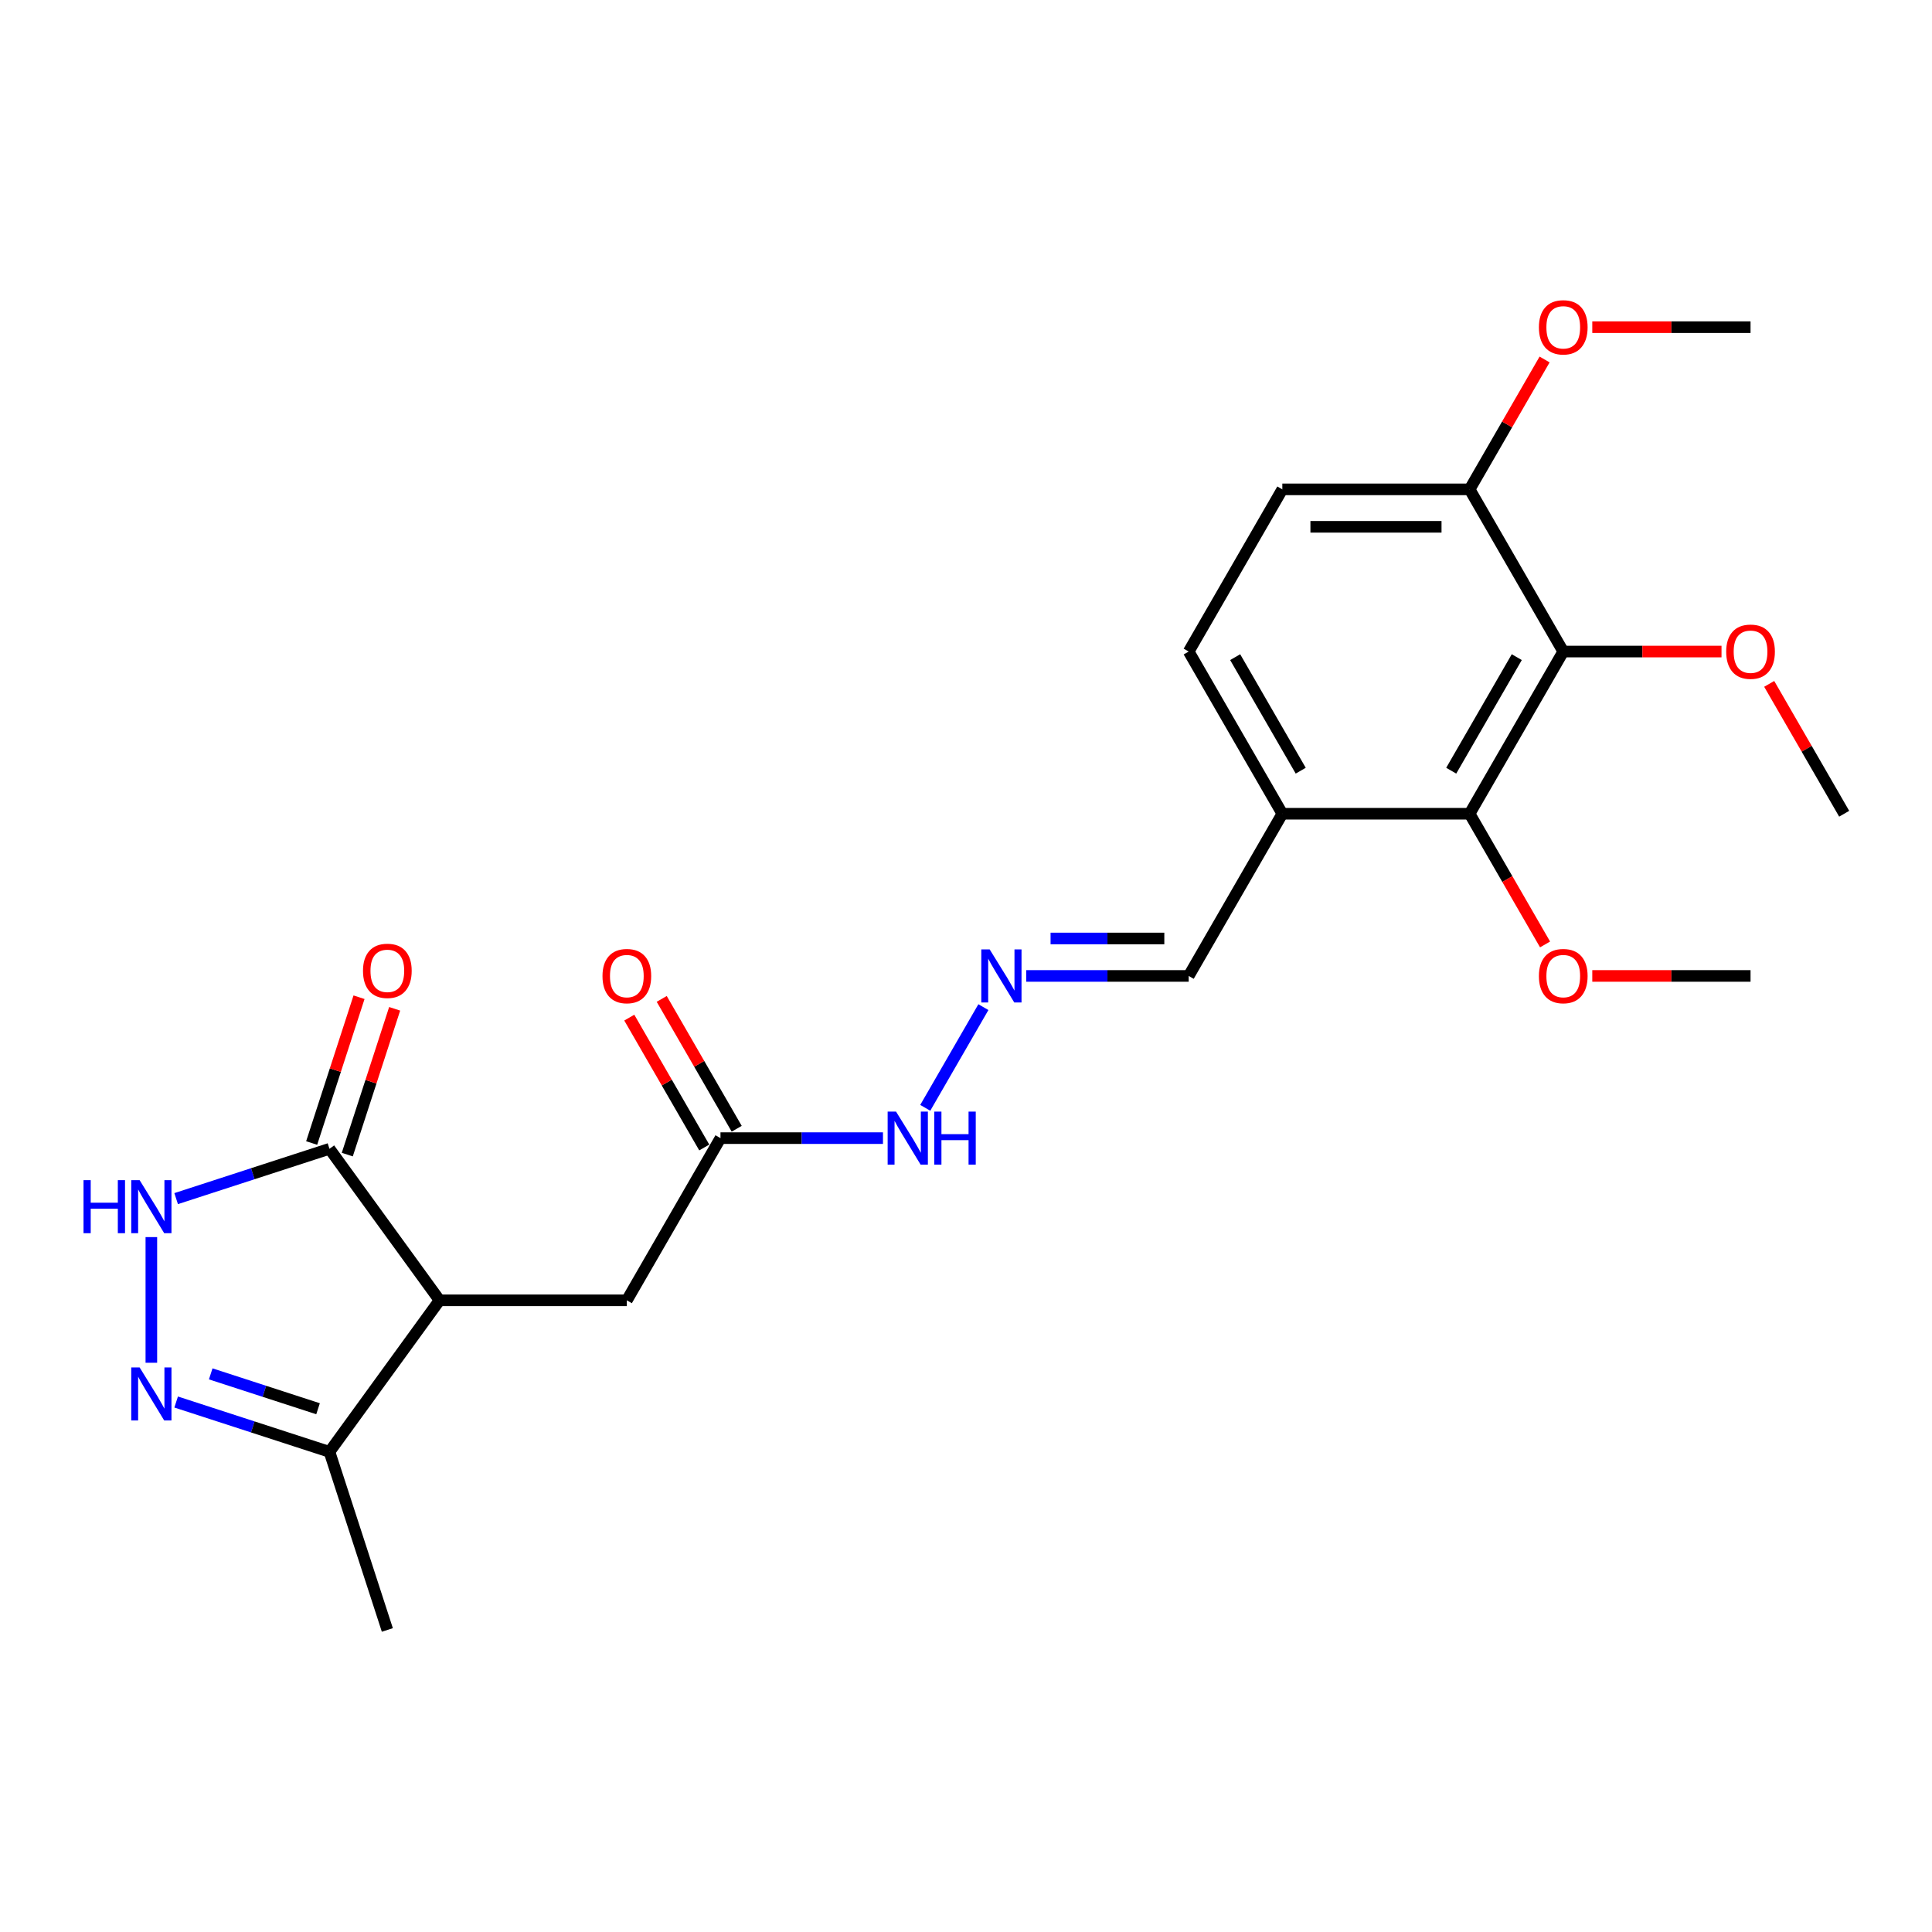 <?xml version='1.0' encoding='iso-8859-1'?>
<svg version='1.1' baseProfile='full'
              xmlns='http://www.w3.org/2000/svg'
                      xmlns:rdkit='http://www.rdkit.org/xml'
                      xmlns:xlink='http://www.w3.org/1999/xlink'
                  xml:space='preserve'
width='1000px' height='1000px' viewBox='0 0 1000 1000'>
<!-- END OF HEADER -->
<rect style='opacity:1.0;fill:#FFFFFF;stroke:none' width='1000' height='1000' x='0' y='0'> </rect>
<path class='bond-2' d='M 227.512,673.044 L 170.533,594.619' style='fill:none;fill-rule:evenodd;stroke:#000000;stroke-width:6px;stroke-linecap:butt;stroke-linejoin:miter;stroke-opacity:1' />
<path class='bond-5' d='M 227.512,673.044 L 170.533,751.468' style='fill:none;fill-rule:evenodd;stroke:#000000;stroke-width:6px;stroke-linecap:butt;stroke-linejoin:miter;stroke-opacity:1' />
<path class='bond-7' d='M 227.512,673.044 L 324.45,673.044' style='fill:none;fill-rule:evenodd;stroke:#000000;stroke-width:6px;stroke-linecap:butt;stroke-linejoin:miter;stroke-opacity:1' />
<path class='bond-0' d='M 91.175,725.683 L 130.854,738.575' style='fill:none;fill-rule:evenodd;stroke:#0000FF;stroke-width:6px;stroke-linecap:butt;stroke-linejoin:miter;stroke-opacity:1' />
<path class='bond-0' d='M 130.854,738.575 L 170.533,751.468' style='fill:none;fill-rule:evenodd;stroke:#000000;stroke-width:6px;stroke-linecap:butt;stroke-linejoin:miter;stroke-opacity:1' />
<path class='bond-0' d='M 109.07,711.112 L 136.845,720.137' style='fill:none;fill-rule:evenodd;stroke:#0000FF;stroke-width:6px;stroke-linecap:butt;stroke-linejoin:miter;stroke-opacity:1' />
<path class='bond-0' d='M 136.845,720.137 L 164.621,729.162' style='fill:none;fill-rule:evenodd;stroke:#000000;stroke-width:6px;stroke-linecap:butt;stroke-linejoin:miter;stroke-opacity:1' />
<path class='bond-24' d='M 78.34,705.363 L 78.34,640.321' style='fill:none;fill-rule:evenodd;stroke:#0000FF;stroke-width:6px;stroke-linecap:butt;stroke-linejoin:miter;stroke-opacity:1' />
<path class='bond-1' d='M 91.175,620.405 L 130.854,607.512' style='fill:none;fill-rule:evenodd;stroke:#0000FF;stroke-width:6px;stroke-linecap:butt;stroke-linejoin:miter;stroke-opacity:1' />
<path class='bond-1' d='M 130.854,607.512 L 170.533,594.619' style='fill:none;fill-rule:evenodd;stroke:#000000;stroke-width:6px;stroke-linecap:butt;stroke-linejoin:miter;stroke-opacity:1' />
<path class='bond-11' d='M 179.753,597.615 L 192.012,559.884' style='fill:none;fill-rule:evenodd;stroke:#000000;stroke-width:6px;stroke-linecap:butt;stroke-linejoin:miter;stroke-opacity:1' />
<path class='bond-11' d='M 192.012,559.884 L 204.272,522.153' style='fill:none;fill-rule:evenodd;stroke:#FF0000;stroke-width:6px;stroke-linecap:butt;stroke-linejoin:miter;stroke-opacity:1' />
<path class='bond-11' d='M 161.314,591.624 L 173.574,553.893' style='fill:none;fill-rule:evenodd;stroke:#000000;stroke-width:6px;stroke-linecap:butt;stroke-linejoin:miter;stroke-opacity:1' />
<path class='bond-11' d='M 173.574,553.893 L 185.833,516.162' style='fill:none;fill-rule:evenodd;stroke:#FF0000;stroke-width:6px;stroke-linecap:butt;stroke-linejoin:miter;stroke-opacity:1' />
<path class='bond-3' d='M 809.139,337.241 L 760.67,421.192' style='fill:none;fill-rule:evenodd;stroke:#000000;stroke-width:6px;stroke-linecap:butt;stroke-linejoin:miter;stroke-opacity:1' />
<path class='bond-3' d='M 785.078,340.14 L 751.15,398.906' style='fill:none;fill-rule:evenodd;stroke:#000000;stroke-width:6px;stroke-linecap:butt;stroke-linejoin:miter;stroke-opacity:1' />
<path class='bond-17' d='M 809.139,337.241 L 850.095,337.241' style='fill:none;fill-rule:evenodd;stroke:#000000;stroke-width:6px;stroke-linecap:butt;stroke-linejoin:miter;stroke-opacity:1' />
<path class='bond-17' d='M 850.095,337.241 L 891.051,337.241' style='fill:none;fill-rule:evenodd;stroke:#FF0000;stroke-width:6px;stroke-linecap:butt;stroke-linejoin:miter;stroke-opacity:1' />
<path class='bond-25' d='M 809.139,337.241 L 760.67,253.291' style='fill:none;fill-rule:evenodd;stroke:#000000;stroke-width:6px;stroke-linecap:butt;stroke-linejoin:miter;stroke-opacity:1' />
<path class='bond-4' d='M 760.67,421.192 L 663.732,421.192' style='fill:none;fill-rule:evenodd;stroke:#000000;stroke-width:6px;stroke-linecap:butt;stroke-linejoin:miter;stroke-opacity:1' />
<path class='bond-18' d='M 760.67,421.192 L 780.198,455.015' style='fill:none;fill-rule:evenodd;stroke:#000000;stroke-width:6px;stroke-linecap:butt;stroke-linejoin:miter;stroke-opacity:1' />
<path class='bond-18' d='M 780.198,455.015 L 799.725,488.838' style='fill:none;fill-rule:evenodd;stroke:#FF0000;stroke-width:6px;stroke-linecap:butt;stroke-linejoin:miter;stroke-opacity:1' />
<path class='bond-20' d='M 170.533,751.468 L 200.489,843.661' style='fill:none;fill-rule:evenodd;stroke:#000000;stroke-width:6px;stroke-linecap:butt;stroke-linejoin:miter;stroke-opacity:1' />
<path class='bond-6' d='M 663.732,421.192 L 615.263,505.143' style='fill:none;fill-rule:evenodd;stroke:#000000;stroke-width:6px;stroke-linecap:butt;stroke-linejoin:miter;stroke-opacity:1' />
<path class='bond-13' d='M 663.732,421.192 L 615.263,337.241' style='fill:none;fill-rule:evenodd;stroke:#000000;stroke-width:6px;stroke-linecap:butt;stroke-linejoin:miter;stroke-opacity:1' />
<path class='bond-13' d='M 673.252,398.906 L 639.324,340.14' style='fill:none;fill-rule:evenodd;stroke:#000000;stroke-width:6px;stroke-linecap:butt;stroke-linejoin:miter;stroke-opacity:1' />
<path class='bond-8' d='M 324.45,673.044 L 372.919,589.093' style='fill:none;fill-rule:evenodd;stroke:#000000;stroke-width:6px;stroke-linecap:butt;stroke-linejoin:miter;stroke-opacity:1' />
<path class='bond-12' d='M 372.919,589.093 L 414.97,589.093' style='fill:none;fill-rule:evenodd;stroke:#000000;stroke-width:6px;stroke-linecap:butt;stroke-linejoin:miter;stroke-opacity:1' />
<path class='bond-12' d='M 414.97,589.093 L 457.022,589.093' style='fill:none;fill-rule:evenodd;stroke:#0000FF;stroke-width:6px;stroke-linecap:butt;stroke-linejoin:miter;stroke-opacity:1' />
<path class='bond-15' d='M 381.314,584.246 L 361.909,550.637' style='fill:none;fill-rule:evenodd;stroke:#000000;stroke-width:6px;stroke-linecap:butt;stroke-linejoin:miter;stroke-opacity:1' />
<path class='bond-15' d='M 361.909,550.637 L 342.505,517.027' style='fill:none;fill-rule:evenodd;stroke:#FF0000;stroke-width:6px;stroke-linecap:butt;stroke-linejoin:miter;stroke-opacity:1' />
<path class='bond-15' d='M 364.524,593.94 L 345.119,560.331' style='fill:none;fill-rule:evenodd;stroke:#000000;stroke-width:6px;stroke-linecap:butt;stroke-linejoin:miter;stroke-opacity:1' />
<path class='bond-15' d='M 345.119,560.331 L 325.715,526.721' style='fill:none;fill-rule:evenodd;stroke:#FF0000;stroke-width:6px;stroke-linecap:butt;stroke-linejoin:miter;stroke-opacity:1' />
<path class='bond-9' d='M 509.001,521.292 L 478.911,573.41' style='fill:none;fill-rule:evenodd;stroke:#0000FF;stroke-width:6px;stroke-linecap:butt;stroke-linejoin:miter;stroke-opacity:1' />
<path class='bond-14' d='M 531.16,505.143 L 573.212,505.143' style='fill:none;fill-rule:evenodd;stroke:#0000FF;stroke-width:6px;stroke-linecap:butt;stroke-linejoin:miter;stroke-opacity:1' />
<path class='bond-14' d='M 573.212,505.143 L 615.263,505.143' style='fill:none;fill-rule:evenodd;stroke:#000000;stroke-width:6px;stroke-linecap:butt;stroke-linejoin:miter;stroke-opacity:1' />
<path class='bond-14' d='M 543.775,485.755 L 573.212,485.755' style='fill:none;fill-rule:evenodd;stroke:#0000FF;stroke-width:6px;stroke-linecap:butt;stroke-linejoin:miter;stroke-opacity:1' />
<path class='bond-14' d='M 573.212,485.755 L 602.648,485.755' style='fill:none;fill-rule:evenodd;stroke:#000000;stroke-width:6px;stroke-linecap:butt;stroke-linejoin:miter;stroke-opacity:1' />
<path class='bond-10' d='M 760.67,253.291 L 663.732,253.291' style='fill:none;fill-rule:evenodd;stroke:#000000;stroke-width:6px;stroke-linecap:butt;stroke-linejoin:miter;stroke-opacity:1' />
<path class='bond-10' d='M 746.129,272.678 L 678.273,272.678' style='fill:none;fill-rule:evenodd;stroke:#000000;stroke-width:6px;stroke-linecap:butt;stroke-linejoin:miter;stroke-opacity:1' />
<path class='bond-19' d='M 760.67,253.291 L 780.074,219.681' style='fill:none;fill-rule:evenodd;stroke:#000000;stroke-width:6px;stroke-linecap:butt;stroke-linejoin:miter;stroke-opacity:1' />
<path class='bond-19' d='M 780.074,219.681 L 799.479,186.072' style='fill:none;fill-rule:evenodd;stroke:#FF0000;stroke-width:6px;stroke-linecap:butt;stroke-linejoin:miter;stroke-opacity:1' />
<path class='bond-16' d='M 615.263,337.241 L 663.732,253.291' style='fill:none;fill-rule:evenodd;stroke:#000000;stroke-width:6px;stroke-linecap:butt;stroke-linejoin:miter;stroke-opacity:1' />
<path class='bond-21' d='M 915.736,353.973 L 935.141,387.582' style='fill:none;fill-rule:evenodd;stroke:#FF0000;stroke-width:6px;stroke-linecap:butt;stroke-linejoin:miter;stroke-opacity:1' />
<path class='bond-21' d='M 935.141,387.582 L 954.545,421.192' style='fill:none;fill-rule:evenodd;stroke:#000000;stroke-width:6px;stroke-linecap:butt;stroke-linejoin:miter;stroke-opacity:1' />
<path class='bond-22' d='M 824.164,505.143 L 865.12,505.143' style='fill:none;fill-rule:evenodd;stroke:#FF0000;stroke-width:6px;stroke-linecap:butt;stroke-linejoin:miter;stroke-opacity:1' />
<path class='bond-22' d='M 865.12,505.143 L 906.077,505.143' style='fill:none;fill-rule:evenodd;stroke:#000000;stroke-width:6px;stroke-linecap:butt;stroke-linejoin:miter;stroke-opacity:1' />
<path class='bond-23' d='M 824.164,169.34 L 865.12,169.34' style='fill:none;fill-rule:evenodd;stroke:#FF0000;stroke-width:6px;stroke-linecap:butt;stroke-linejoin:miter;stroke-opacity:1' />
<path class='bond-23' d='M 865.12,169.34 L 906.077,169.34' style='fill:none;fill-rule:evenodd;stroke:#000000;stroke-width:6px;stroke-linecap:butt;stroke-linejoin:miter;stroke-opacity:1' />
<path  class='atom-1' d='M 72.272 707.786
L 81.268 722.327
Q 82.159 723.762, 83.594 726.36
Q 85.029 728.958, 85.106 729.113
L 85.106 707.786
L 88.751 707.786
L 88.751 735.239
L 84.99 735.239
L 75.335 719.341
Q 74.211 717.48, 73.009 715.347
Q 71.845 713.215, 71.496 712.556
L 71.496 735.239
L 67.929 735.239
L 67.929 707.786
L 72.272 707.786
' fill='#0000FF'/>
<path  class='atom-2' d='M 43.229 610.849
L 46.952 610.849
L 46.952 622.52
L 60.988 622.52
L 60.988 610.849
L 64.711 610.849
L 64.711 638.301
L 60.988 638.301
L 60.988 625.622
L 46.952 625.622
L 46.952 638.301
L 43.229 638.301
L 43.229 610.849
' fill='#0000FF'/>
<path  class='atom-2' d='M 72.272 610.849
L 81.268 625.389
Q 82.159 626.824, 83.594 629.422
Q 85.029 632.02, 85.106 632.175
L 85.106 610.849
L 88.751 610.849
L 88.751 638.301
L 84.99 638.301
L 75.335 622.403
Q 74.211 620.542, 73.009 618.41
Q 71.845 616.277, 71.496 615.618
L 71.496 638.301
L 67.929 638.301
L 67.929 610.849
L 72.272 610.849
' fill='#0000FF'/>
<path  class='atom-10' d='M 512.257 491.416
L 521.253 505.957
Q 522.145 507.392, 523.579 509.99
Q 525.014 512.587, 525.092 512.743
L 525.092 491.416
L 528.737 491.416
L 528.737 518.869
L 524.975 518.869
L 515.32 502.971
Q 514.196 501.11, 512.994 498.977
Q 511.831 496.845, 511.482 496.186
L 511.482 518.869
L 507.914 518.869
L 507.914 491.416
L 512.257 491.416
' fill='#0000FF'/>
<path  class='atom-12' d='M 187.887 502.504
Q 187.887 495.912, 191.144 492.228
Q 194.401 488.545, 200.489 488.545
Q 206.577 488.545, 209.834 492.228
Q 213.091 495.912, 213.091 502.504
Q 213.091 509.173, 209.795 512.973
Q 206.499 516.734, 200.489 516.734
Q 194.44 516.734, 191.144 512.973
Q 187.887 509.212, 187.887 502.504
M 200.489 513.632
Q 204.677 513.632, 206.926 510.84
Q 209.213 508.01, 209.213 502.504
Q 209.213 497.114, 206.926 494.4
Q 204.677 491.647, 200.489 491.647
Q 196.301 491.647, 194.013 494.361
Q 191.765 497.075, 191.765 502.504
Q 191.765 508.049, 194.013 510.84
Q 196.301 513.632, 200.489 513.632
' fill='#FF0000'/>
<path  class='atom-13' d='M 463.788 575.367
L 472.784 589.907
Q 473.676 591.342, 475.111 593.94
Q 476.545 596.538, 476.623 596.693
L 476.623 575.367
L 480.268 575.367
L 480.268 602.82
L 476.506 602.82
L 466.851 586.922
Q 465.727 585.061, 464.525 582.928
Q 463.362 580.795, 463.013 580.136
L 463.013 602.82
L 459.445 602.82
L 459.445 575.367
L 463.788 575.367
' fill='#0000FF'/>
<path  class='atom-13' d='M 483.564 575.367
L 487.286 575.367
L 487.286 587.038
L 501.323 587.038
L 501.323 575.367
L 505.045 575.367
L 505.045 602.82
L 501.323 602.82
L 501.323 590.14
L 487.286 590.14
L 487.286 602.82
L 483.564 602.82
L 483.564 575.367
' fill='#0000FF'/>
<path  class='atom-16' d='M 311.848 505.22
Q 311.848 498.628, 315.105 494.945
Q 318.362 491.261, 324.45 491.261
Q 330.538 491.261, 333.795 494.945
Q 337.052 498.628, 337.052 505.22
Q 337.052 511.89, 333.756 515.689
Q 330.46 519.451, 324.45 519.451
Q 318.401 519.451, 315.105 515.689
Q 311.848 511.928, 311.848 505.22
M 324.45 516.349
Q 328.638 516.349, 330.887 513.557
Q 333.174 510.726, 333.174 505.22
Q 333.174 499.83, 330.887 497.116
Q 328.638 494.363, 324.45 494.363
Q 320.262 494.363, 317.974 497.077
Q 315.725 499.792, 315.725 505.22
Q 315.725 510.765, 317.974 513.557
Q 320.262 516.349, 324.45 516.349
' fill='#FF0000'/>
<path  class='atom-18' d='M 893.475 337.319
Q 893.475 330.727, 896.732 327.044
Q 899.989 323.36, 906.077 323.36
Q 912.164 323.36, 915.421 327.044
Q 918.678 330.727, 918.678 337.319
Q 918.678 343.988, 915.383 347.788
Q 912.087 351.549, 906.077 351.549
Q 900.028 351.549, 896.732 347.788
Q 893.475 344.027, 893.475 337.319
M 906.077 348.447
Q 910.264 348.447, 912.513 345.656
Q 914.801 342.825, 914.801 337.319
Q 914.801 331.929, 912.513 329.215
Q 910.264 326.462, 906.077 326.462
Q 901.889 326.462, 899.601 329.176
Q 897.352 331.891, 897.352 337.319
Q 897.352 342.864, 899.601 345.656
Q 901.889 348.447, 906.077 348.447
' fill='#FF0000'/>
<path  class='atom-19' d='M 796.537 505.22
Q 796.537 498.628, 799.794 494.945
Q 803.051 491.261, 809.139 491.261
Q 815.226 491.261, 818.484 494.945
Q 821.741 498.628, 821.741 505.22
Q 821.741 511.89, 818.445 515.689
Q 815.149 519.451, 809.139 519.451
Q 803.09 519.451, 799.794 515.689
Q 796.537 511.928, 796.537 505.22
M 809.139 516.349
Q 813.326 516.349, 815.575 513.557
Q 817.863 510.726, 817.863 505.22
Q 817.863 499.83, 815.575 497.116
Q 813.326 494.363, 809.139 494.363
Q 804.951 494.363, 802.663 497.077
Q 800.414 499.792, 800.414 505.22
Q 800.414 510.765, 802.663 513.557
Q 804.951 516.349, 809.139 516.349
' fill='#FF0000'/>
<path  class='atom-20' d='M 796.537 169.418
Q 796.537 162.826, 799.794 159.142
Q 803.051 155.459, 809.139 155.459
Q 815.226 155.459, 818.484 159.142
Q 821.741 162.826, 821.741 169.418
Q 821.741 176.087, 818.445 179.887
Q 815.149 183.648, 809.139 183.648
Q 803.09 183.648, 799.794 179.887
Q 796.537 176.126, 796.537 169.418
M 809.139 180.546
Q 813.326 180.546, 815.575 177.755
Q 817.863 174.924, 817.863 169.418
Q 817.863 164.028, 815.575 161.314
Q 813.326 158.561, 809.139 158.561
Q 804.951 158.561, 802.663 161.275
Q 800.414 163.989, 800.414 169.418
Q 800.414 174.963, 802.663 177.755
Q 804.951 180.546, 809.139 180.546
' fill='#FF0000'/>
</svg>
